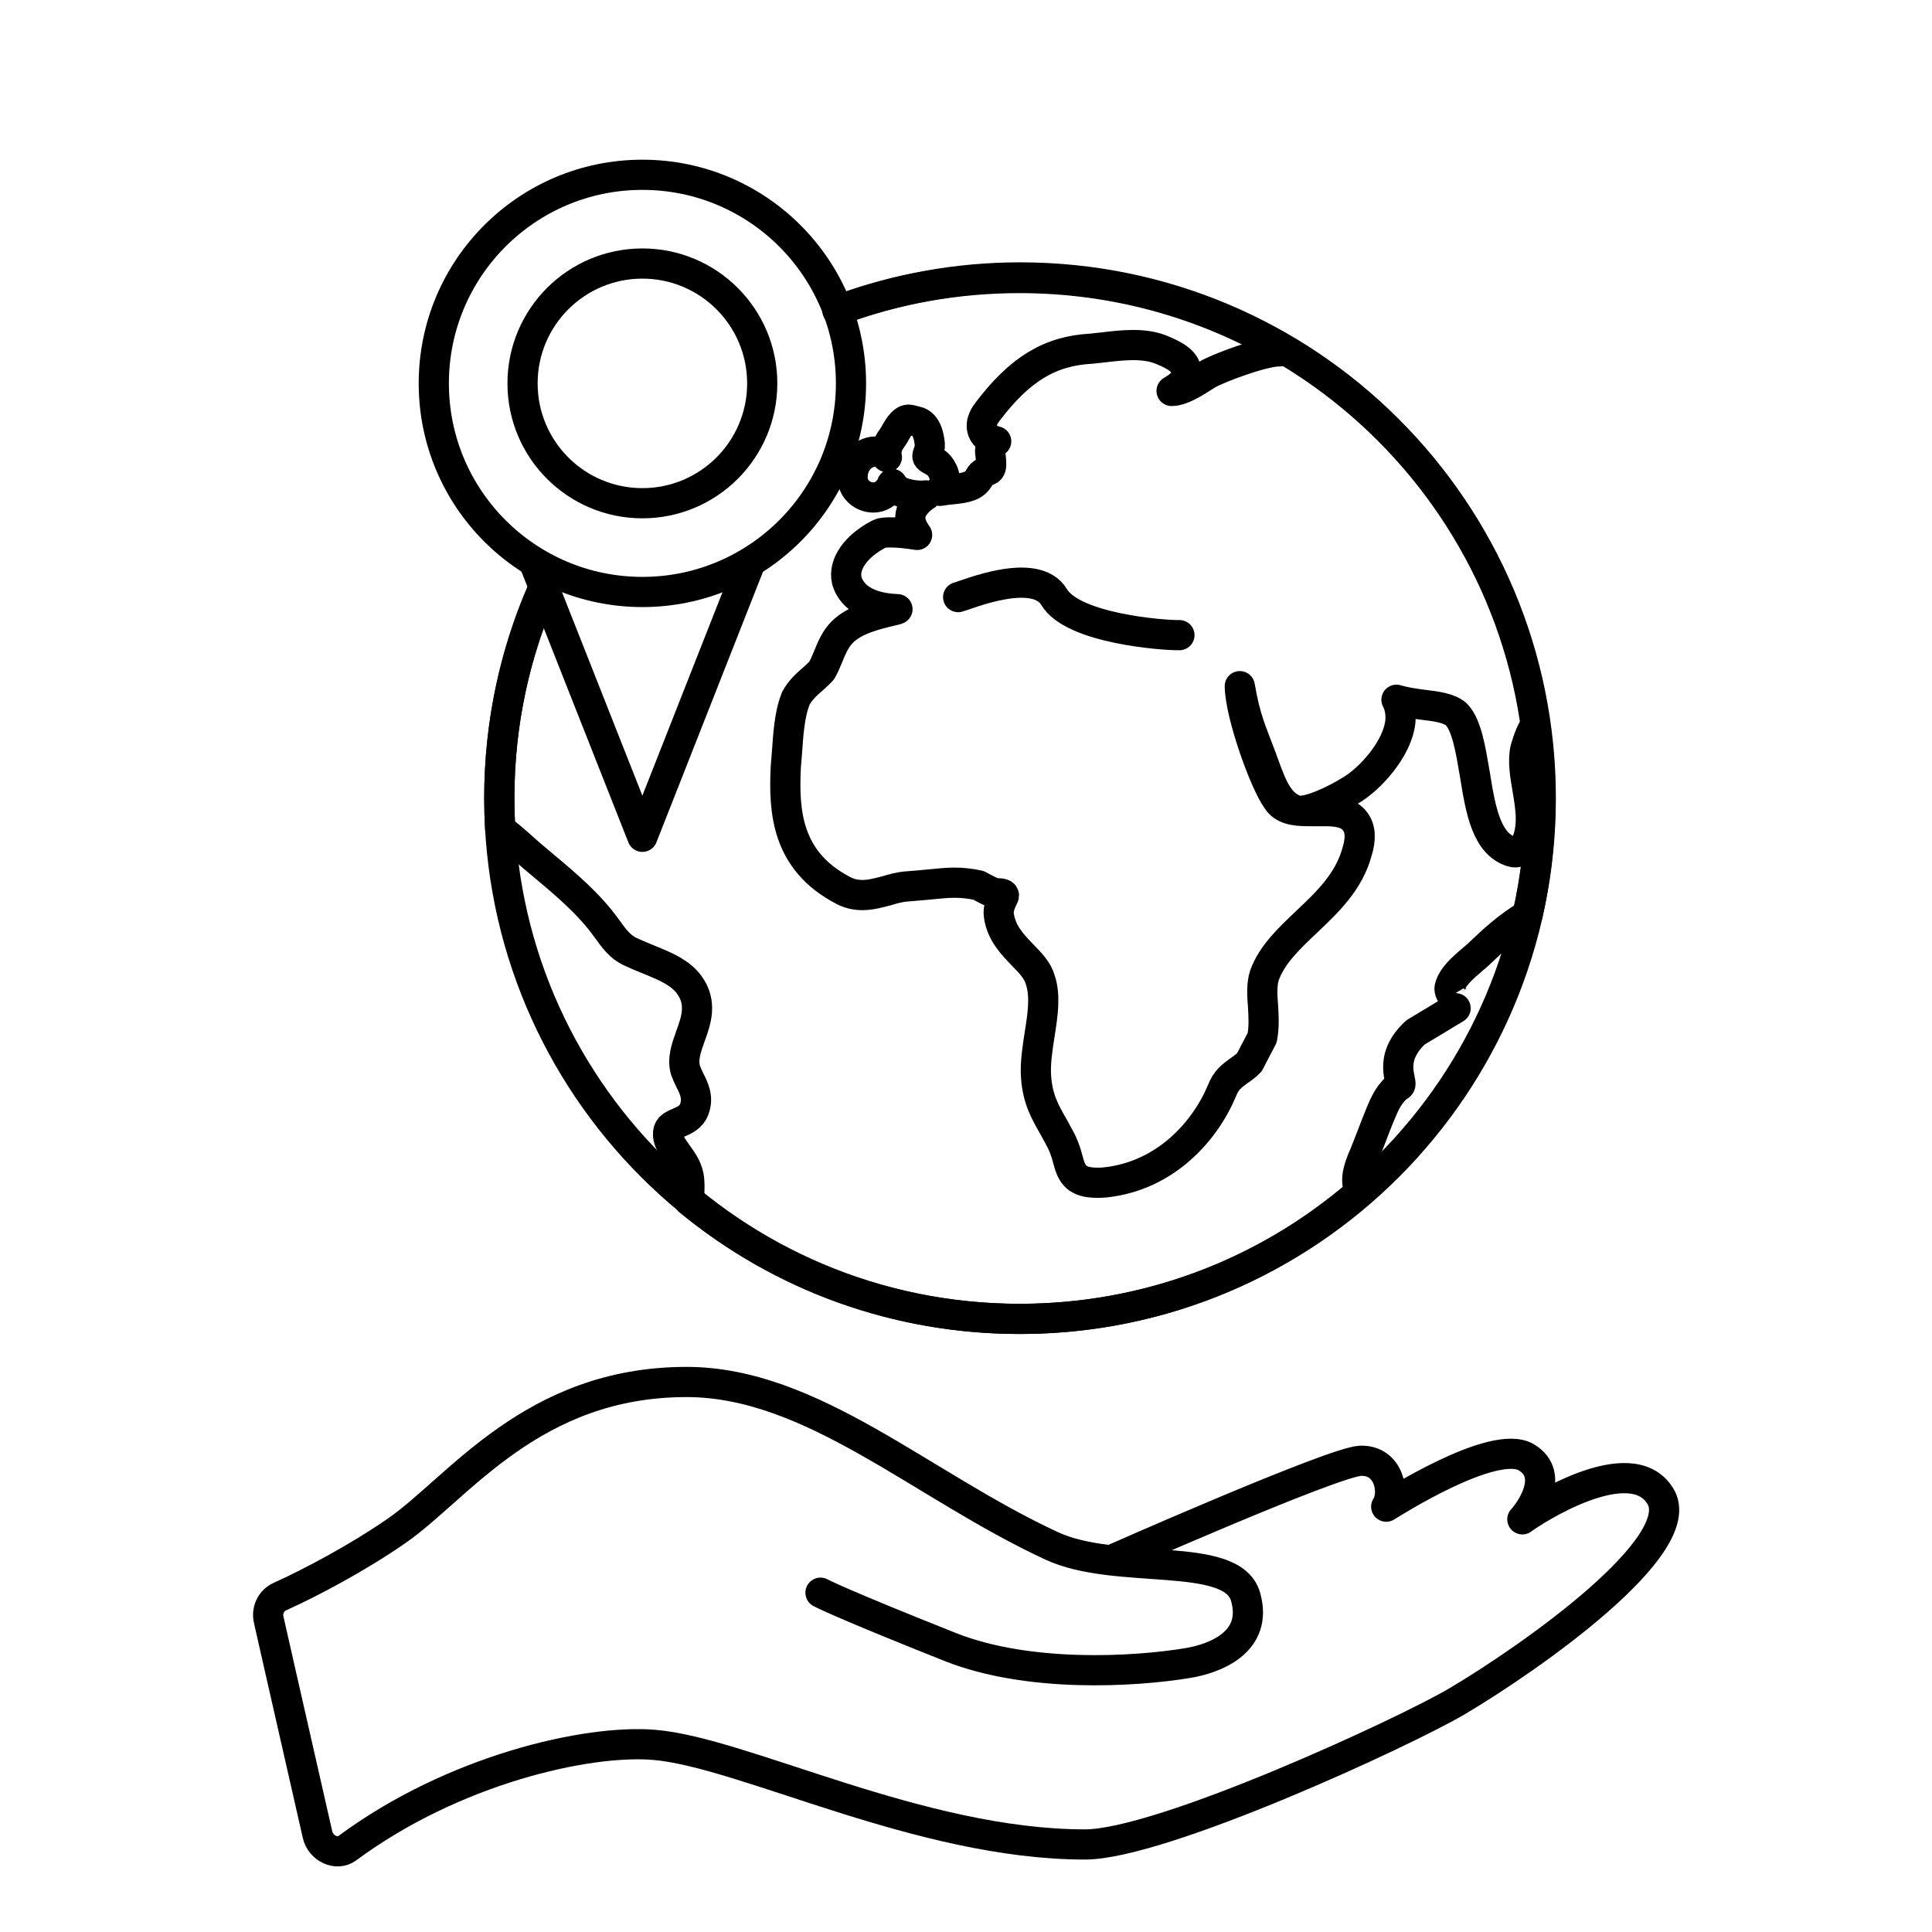 <?xml version="1.0" encoding="utf-8"?>
<!-- Generator: Adobe Illustrator 26.3.1, SVG Export Plug-In . SVG Version: 6.00 Build 0)  -->
<svg version="1.1" xmlns="http://www.w3.org/2000/svg" xmlns:xlink="http://www.w3.org/1999/xlink" x="0px" y="0px"
	 viewBox="0 0 64 64" style="enable-background:new 0 0 64 64;" xml:space="preserve">
<style type="text/css">
	.st0{display:none;}
	.st1{display:inline;fill:none;stroke:#1E1E1C;stroke-width:0.57;stroke-miterlimit:10;}
	.st2{fill:none;stroke:#000000;stroke-linecap:round;stroke-linejoin:round;stroke-miterlimit:10;}
	.st3{fill:none;stroke:#000000;stroke-miterlimit:10;}
	.st4{display:inline;fill:none;stroke:#FF3FF3;stroke-width:0.25;stroke-miterlimit:10;}
	.st5{fill:none;stroke:#000000;stroke-linejoin:round;stroke-miterlimit:10;}
</style>
<g id="Layer_1">
	<g id="GUIDE" class="st0">
		<rect x="-0.29" y="-358.2" class="st1" width="64" height="64"/>
		<ellipse class="st1" cx="31.6" cy="-326.2" rx="31.89" ry="32"/>
	</g>
	<path class="st2" d="M36.79,51.69c0,0,7.39-3.27,8.28-3.3c0.95-0.03,1.15,1.07,0.85,1.52c0.09-0.05,3.57-2.29,4.65-1.63
		c0.95,0.58,0.14,1.75-0.14,2.05c0.31-0.24,3.58-2.38,4.57-0.77c1,1.61-4.21,5.3-6.72,6.79c-1.72,1.02-9.79,4.75-12.34,4.75
		c-5.47,0-11.32-3.06-14.28-3.3c-2.2-0.18-6.62,0.81-10.15,3.42c-0.36,0.27-0.89,0-0.99-0.44l-1.31-5.76l-0.31-1.37
		c-0.07-0.31,0.08-0.63,0.37-0.76c1.04-0.47,2.57-1.28,3.87-2.18c2.05-1.42,4.49-4.93,9.6-4.93c4.16,0,7.78,3.43,12.1,5.43
		c2.16,1,5.97,0.13,6.42,1.68c0.44,1.53-1.06,2.06-1.91,2.2c-1.81,0.3-5.3,0.49-7.87-0.53c-3.77-1.5-4.3-1.8-4.3-1.8"/>
	<g>
		<path class="st3" d="M27.89,10.23c1.84-0.67,3.83-1.04,5.9-1.04c9.53,0,17.25,7.72,17.25,17.25s-7.72,17.25-17.25,17.25
			s-17.25-7.72-17.25-17.25c0-2.54,0.55-4.95,1.54-7.12"/>
		<g>
			<path id="XMLID_3_" class="st2" d="M42.93,35.86"/>
			<path id="XMLID_4_" class="st2" d="M41.13,36.67"/>
			<path class="st2" d="M17.97,19.54c-0.94,2.15-1.43,4.49-1.43,6.9c0,0.35,0.01,0.69,0.03,1.03c0.25,0.17,0.48,0.38,0.64,0.52
				l0.08,0.07c0.23,0.21,0.48,0.42,0.72,0.62c0.74,0.62,1.5,1.26,2.07,2.05l0.03,0.04c0.23,0.32,0.43,0.6,0.78,0.76
				c0.17,0.08,0.34,0.15,0.51,0.22c0.07,0.03,0.14,0.06,0.22,0.09c0.41,0.17,0.92,0.38,1.21,0.78c0.44,0.6,0.23,1.19,0.04,1.71
				c-0.14,0.39-0.27,0.76-0.16,1.13c0.04,0.11,0.09,0.21,0.14,0.32c0.14,0.27,0.29,0.58,0.15,0.96c-0.1,0.27-0.33,0.37-0.52,0.45
				c-0.25,0.11-0.36,0.17-0.35,0.41c0.01,0.22,0.15,0.4,0.3,0.62c0.15,0.2,0.32,0.44,0.38,0.73c0.04,0.21,0.03,0.42,0.02,0.63
				c0,0.06-0.01,0.13-0.01,0.19c3.08,2.54,6.91,3.92,10.95,3.92c4.19,0,8.15-1.49,11.29-4.21c0-0.01-0.01-0.01-0.01-0.02
				c-0.21-0.37,0-0.87,0.13-1.17l0.01-0.02c0.08-0.2,0.16-0.41,0.24-0.61c0.09-0.24,0.19-0.5,0.29-0.74l0.02-0.05
				c0.13-0.31,0.3-0.7,0.63-0.91c0.14-0.09-0.45-0.86,0.52-1.76c0,0,1.58-0.95,1.57-0.95c-0.16,0-0.48-0.34-0.44-0.53
				c0.08-0.36,0.45-0.67,0.74-0.92c0.08-0.07,0.16-0.13,0.22-0.19c0.48-0.46,0.99-0.93,1.62-1.3c0.28-1.25,0.43-2.54,0.43-3.85
				c0-0.81-0.06-1.61-0.17-2.4c0,0-0.01-0.01-0.01-0.01c-0.05,0.06-0.17,0.24-0.32,0.76c-0.09,0.39-0.01,0.87,0.07,1.33
				c0.11,0.65,0.22,1.32-0.1,1.91c-0.08,0.15-0.25,0.22-0.41,0.17c-0.85-0.26-1.04-1.37-1.23-2.55c-0.14-0.82-0.27-1.66-0.62-2.01
				c-0.23-0.2-0.64-0.26-1.07-0.31c-0.3-0.04-0.61-0.08-0.91-0.17c0.11,0.21,0.15,0.45,0.13,0.71c-0.09,0.92-1.02,1.93-1.66,2.3
				c-0.46,0.29-1.43,0.77-1.8,0.65c-0.66-0.22-0.86-0.99-1.18-1.84c-0.29-0.78-0.49-1.16-0.68-2.27c0.01,0.93,0.81,3.18,1.24,3.77
				c0.2,0.31,0.56,0.37,1.05,0.37c0.09,0,0.18,0,0.27,0c0.08,0,0.17,0,0.25,0c0.39,0,0.79,0.04,1.01,0.34
				c0.18,0.24,0.2,0.57,0.06,1.02c-0.27,0.98-0.98,1.66-1.67,2.31c-0.59,0.56-1.14,1.08-1.39,1.76c-0.1,0.3-0.08,0.66-0.05,1.04
				c0.02,0.34,0.04,0.69-0.03,1.04c0,0-0.44,0.84-0.42,0.81c-0.11,0.11-0.23,0.2-0.35,0.28c-0.23,0.17-0.43,0.31-0.56,0.66
				c-0.56,1.34-1.87,2.83-3.88,3.04c-0.09,0.01-0.17,0.01-0.24,0.01c-0.67,0-0.85-0.24-0.98-0.75c-0.04-0.15-0.09-0.34-0.2-0.58
				c-0.1-0.2-0.2-0.37-0.29-0.54c-0.28-0.49-0.52-0.91-0.57-1.65c-0.03-0.46,0.05-0.94,0.12-1.4c0.1-0.63,0.2-1.28,0.02-1.8
				c-0.09-0.32-0.32-0.55-0.58-0.82c-0.33-0.34-0.71-0.73-0.79-1.31c-0.04-0.23,0.07-0.45,0.16-0.64c0.04-0.08-0.09-0.1-0.21-0.1
				c-0.05,0-0.1-0.01-0.15-0.03c-0.07-0.02-0.18-0.07-0.47-0.23c-0.27-0.06-0.52-0.09-0.8-0.09c-0.27,0-0.53,0.03-0.84,0.06
				c-0.24,0.02-0.51,0.05-0.81,0.07c-0.18,0.02-0.38,0.07-0.57,0.13c-0.27,0.07-0.55,0.15-0.83,0.15c-0.23,0-0.44-0.05-0.63-0.15
				c-1.89-0.98-1.98-2.62-1.91-4.09c0.01-0.16,0.03-0.32,0.04-0.49c0.04-0.56,0.08-1.25,0.28-1.75c0-0.01,0.01-0.02,0.01-0.03
				c0.14-0.27,0.37-0.48,0.57-0.65c0.11-0.1,0.21-0.19,0.29-0.28c0.07-0.12,0.14-0.28,0.21-0.45c0.12-0.3,0.25-0.6,0.47-0.82
				c0.41-0.41,1.06-0.57,1.69-0.72c0.05-0.01,0.1-0.02,0.14-0.04c-1.32-0.05-1.61-0.69-1.68-0.96c-0.12-0.53,0.3-1.13,1.07-1.53
				c0.02-0.01,0.05-0.02,0.08-0.03c0.13-0.03,0.32-0.03,0.63-0.01c0.09,0.01,0.21,0.02,0.34,0.04c0.07,0.01,0.14,0.02,0.21,0.03
				c-0.01-0.01-0.01-0.02-0.02-0.03l-0.03-0.04c-0.1-0.16-0.32-0.52-0.03-0.9c0.11-0.15,0.24-0.26,0.37-0.34
				c-0.04,0-0.09,0.01-0.14,0.01h0c-0.33,0-0.77-0.09-0.92-0.3c-0.02-0.03-0.04-0.06-0.06-0.09c-0.04,0.12-0.12,0.21-0.19,0.28
				c-0.12,0.11-0.27,0.17-0.43,0.17c-0.34,0-0.64-0.25-0.68-0.57c-0.04-0.36,0.12-0.7,0.41-0.86c0.11-0.06,0.21-0.09,0.32-0.09
				c0.16,0,0.3,0.06,0.4,0.18c-0.04-0.16-0.02-0.38,0.18-0.64c0.03-0.04,0.05-0.08,0.07-0.11c0.07-0.12,0.25-0.49,0.47-0.49
				c0.03,0,0.23,0.05,0.26,0.06c0.3,0.06,0.41,0.42,0.44,0.75c0.01,0.12-0.02,0.21-0.05,0.29c-0.01,0.02-0.01,0.04-0.02,0.06
				c-0.02,0.08-0.03,0.1,0.21,0.23l0.02,0.01c0.21,0.11,0.4,0.47,0.32,0.74c-0.02,0.09-0.08,0.16-0.15,0.22
				c0.13-0.02,0.27-0.04,0.4-0.05c0.48-0.05,0.76-0.1,0.92-0.41c0-0.01,0.01-0.02,0.02-0.03c0-0.01,0.01-0.02,0.02-0.03
				c0.01-0.01,0.01-0.02,0.02-0.02c0.01-0.01,0.02-0.02,0.03-0.03c0.01-0.01,0.02-0.01,0.03-0.02c0.01-0.01,0.02-0.01,0.03-0.02
				c0.01-0.01,0.02-0.01,0.03-0.02c0,0,0.01-0.01,0.02-0.01c0.19-0.07,0.22-0.08,0.15-0.64c-0.01-0.11,0.03-0.22,0.11-0.3
				c0.03-0.03,0.06-0.05,0.09-0.06c-0.19-0.05-0.37-0.14-0.45-0.35c-0.1-0.29,0.1-0.55,0.17-0.64c1.07-1.41,2.07-2.01,3.44-2.08
				c0.11-0.01,0.23-0.03,0.37-0.04c0.33-0.04,0.67-0.08,1.01-0.08c0.36,0,0.65,0.05,0.89,0.14c0.5,0.2,0.84,0.4,0.87,0.73
				c0.03,0.32-0.24,0.5-0.49,0.65c0.32,0,0.71-0.24,1.16-0.53c0.33-0.21,1.86-0.78,2.39-0.78c0.01,0,0.03,0,0.04,0
				c0.04-0.02,0.07-0.04,0.11-0.06c-2.62-1.54-5.61-2.37-8.74-2.37c-2.09,0-4.13,0.37-6.03,1.08"/>
		</g>
		<path class="st2" d="M31.74,19.78c0.28-0.07,2.56-1.04,3.18,0c0.62,1.04,3.6,1.27,4.15,1.26"/>
	</g>
	<circle class="st3" cx="21.28" cy="12.7" r="6.91"/>
	<circle class="st3" cx="21.28" cy="12.7" r="3.97"/>
</g>
<g id="GUIDE_00000096752207580814789260000000266543462031262120_" class="st0">
	<rect x="1.63" y="-356.16" class="st4" width="60.08" height="59.91"/>
	<rect x="1.63" y="-286.32" class="st4" width="60.08" height="59.91"/>
	<rect x="1.63" y="-215.83" class="st4" width="60.08" height="59.91"/>
	<rect x="1.63" y="-143.66" class="st4" width="60.08" height="59.91"/>
	<rect x="1.63" y="-68.29" class="st4" width="60.08" height="59.91"/>
	<rect x="1.96" y="2.04" class="st4" width="60.08" height="59.91"/>
	<rect x="1.96" y="73.54" class="st4" width="60.08" height="59.91"/>
	<rect x="1.96" y="144.48" class="st4" width="60.08" height="59.91"/>
	<rect x="1.96" y="216.31" class="st4" width="60.08" height="59.91"/>
</g>
<g id="Layer_3">
	<polyline class="st5" points="17.73,18.73 21.28,27.72 24.82,18.73 	"/>
</g>
</svg>
